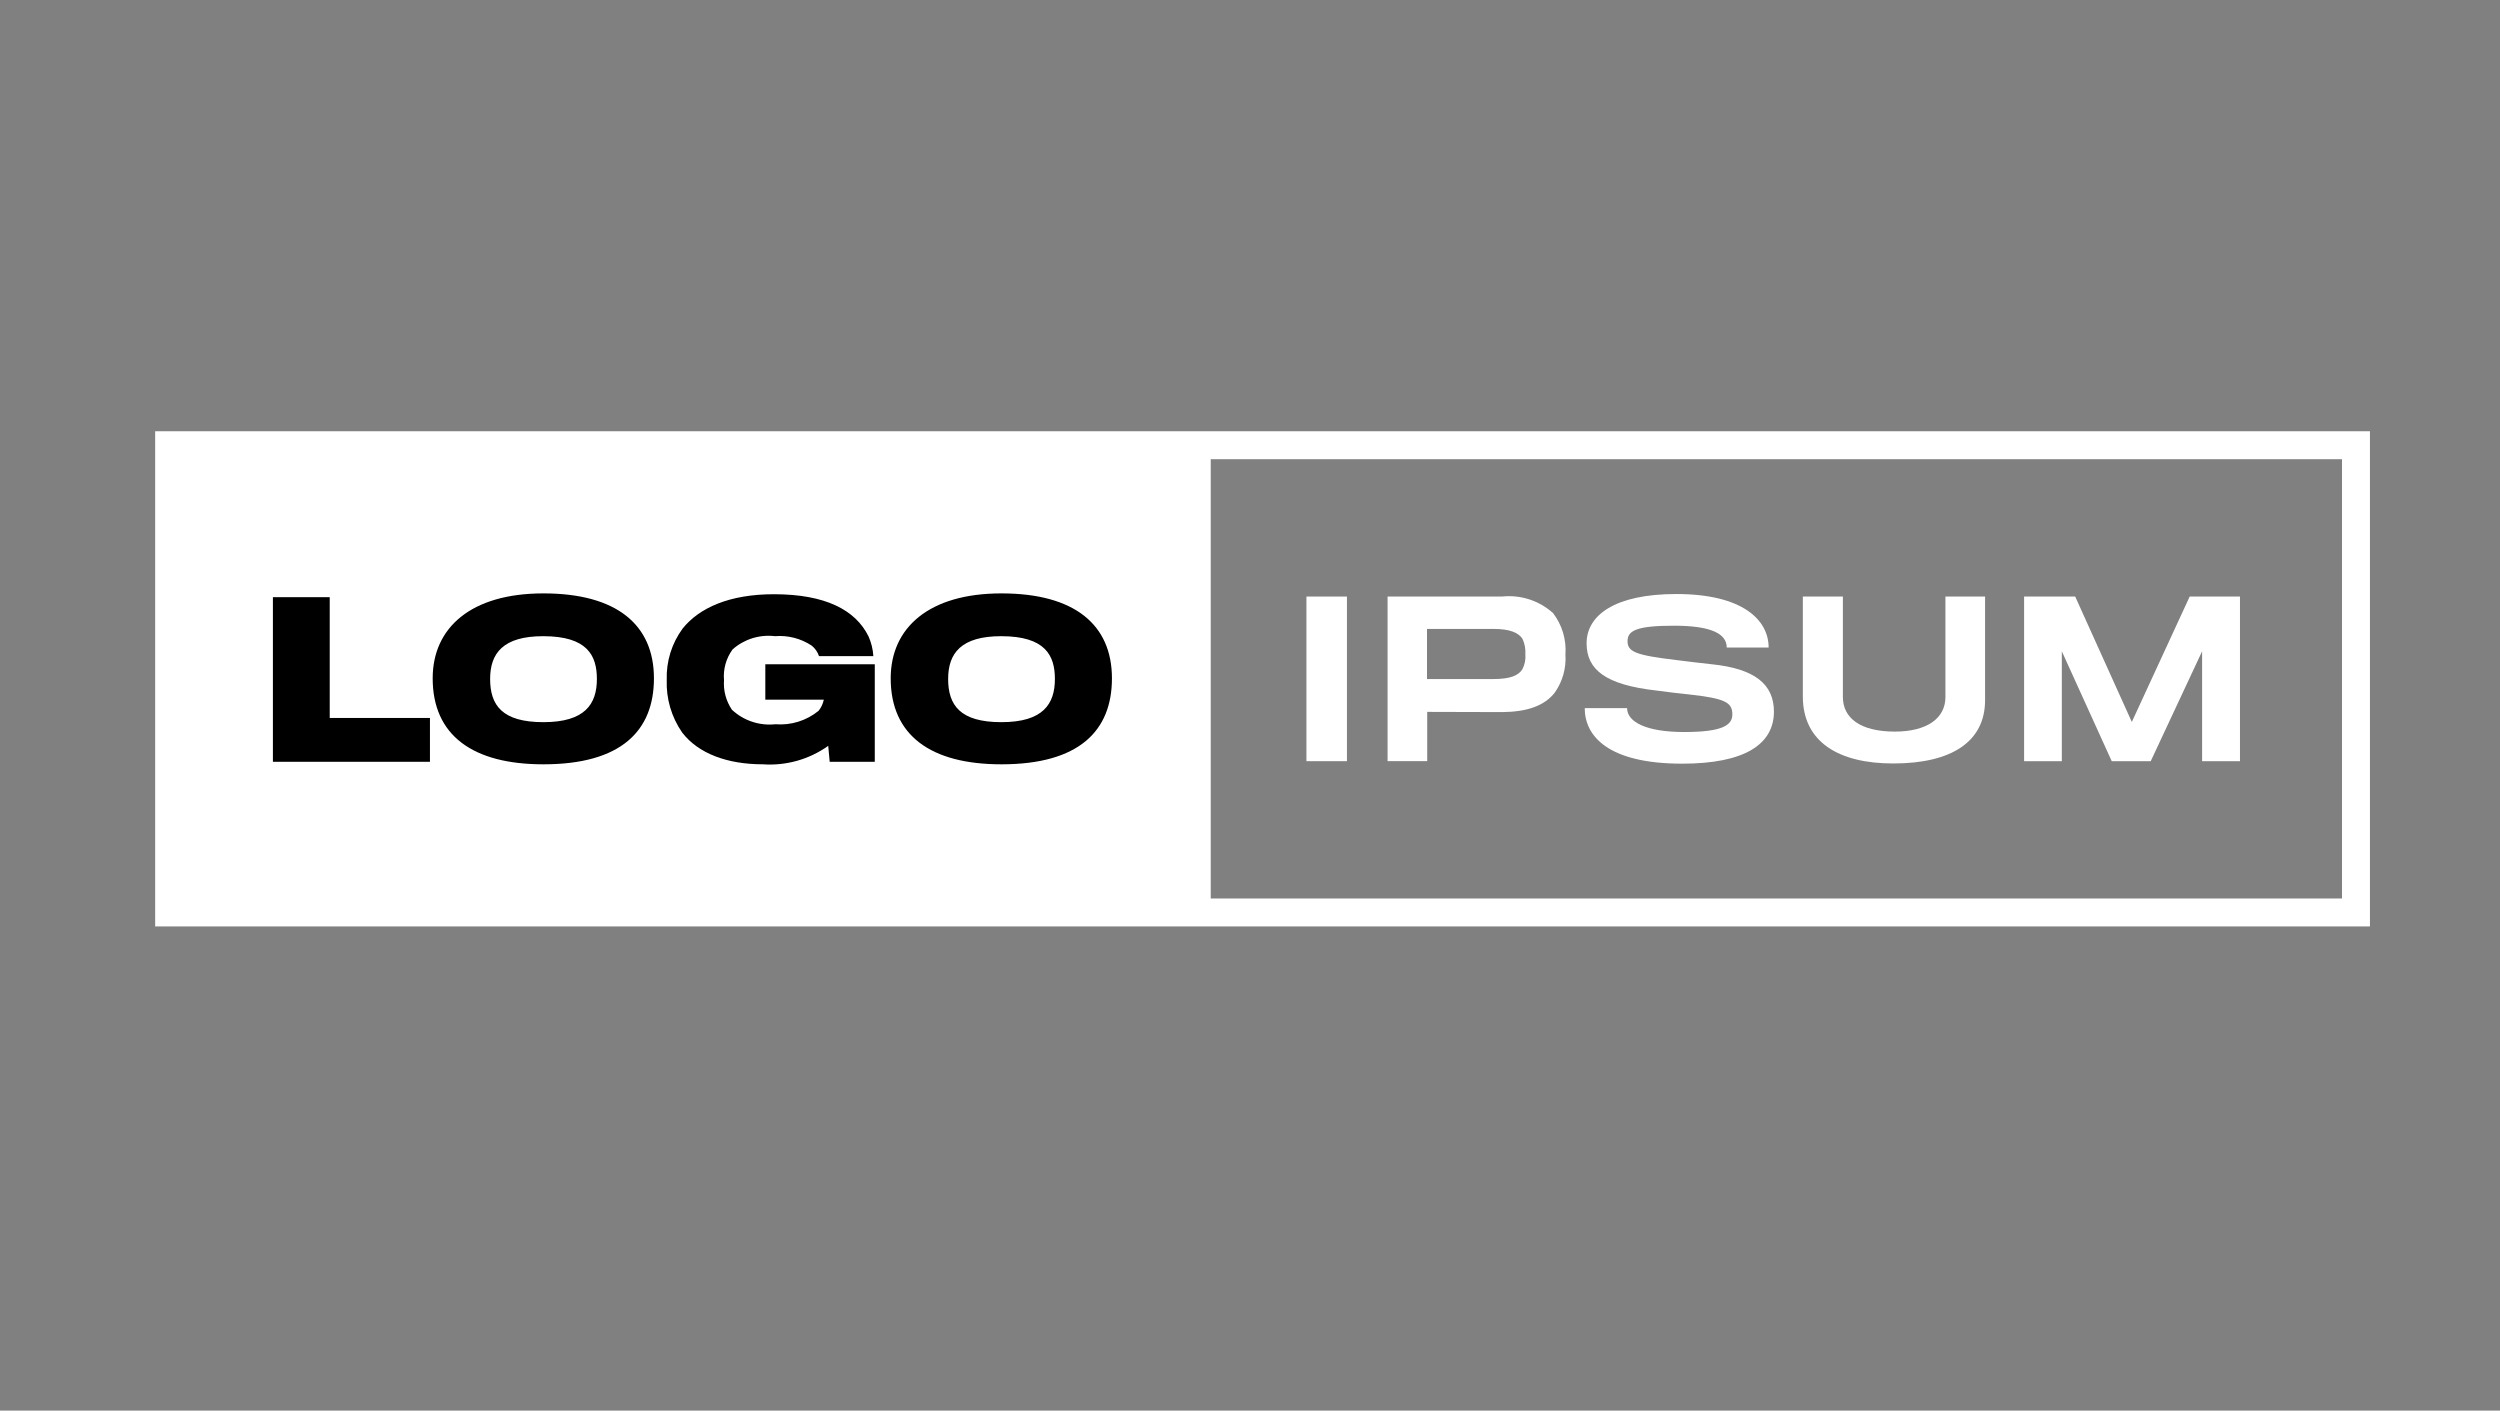 <svg width="179" height="101" viewBox="0 0 179 101" fill="none" xmlns="http://www.w3.org/2000/svg">
<rect x="0" y="0" width="179" height="101" fill="#808080" stroke="none"/>
<path d="M11.11 30.878V66.332H169.688V30.878H11.11ZM167.688 64.332H86.688V32.879H167.688V64.332Z" fill="white"/>
<path d="M19.54 54.544V42.758H23.608V51.406H30.784V54.544H19.54Z" fill="black"/>
<path d="M46.822 48.569C46.822 52.322 44.48 54.725 38.908 54.725C33.849 54.725 30.98 52.653 30.98 48.569C30.98 44.95 33.715 42.487 38.908 42.487C44.184 42.487 46.822 44.755 46.822 48.569ZM42.737 48.614C42.737 46.914 42.032 45.551 38.894 45.551C36.026 45.551 35.093 46.767 35.093 48.614C35.093 50.491 35.949 51.707 38.907 51.707C41.883 51.707 42.737 50.416 42.737 48.614Z" fill="black"/>
<path d="M59.406 54.544L59.301 53.403C57.94 54.374 56.284 54.841 54.616 54.724C52.109 54.724 50.021 53.974 48.85 52.458C48.078 51.351 47.688 50.022 47.739 48.673C47.695 47.353 48.099 46.057 48.884 44.995C50.069 43.523 52.217 42.547 55.415 42.547C59.094 42.547 61.256 43.673 62.186 45.566C62.386 46.011 62.503 46.489 62.532 46.977H58.64C58.542 46.68 58.359 46.419 58.115 46.225C57.34 45.712 56.414 45.474 55.487 45.55C54.943 45.485 54.392 45.535 53.869 45.698C53.346 45.861 52.864 46.133 52.454 46.496C51.989 47.133 51.77 47.918 51.839 48.703C51.785 49.453 51.986 50.199 52.409 50.821C52.822 51.206 53.314 51.498 53.85 51.676C54.386 51.855 54.955 51.917 55.517 51.856C56.633 51.947 57.742 51.603 58.61 50.895C58.797 50.662 58.925 50.388 58.985 50.096H54.797V47.562H62.634V54.544H59.406Z" fill="black"/>
<path d="M79.615 48.569C79.615 52.322 77.272 54.725 71.702 54.725C66.642 54.725 63.774 52.653 63.774 48.569C63.774 44.95 66.508 42.487 71.702 42.487C76.973 42.487 79.615 44.755 79.615 48.569ZM75.531 48.614C75.531 46.914 74.825 45.551 71.687 45.551C68.819 45.551 67.887 46.767 67.887 48.614C67.887 50.491 68.743 51.707 71.7 51.707C74.676 51.707 75.531 50.416 75.531 48.614Z" fill="black"/>
<path d="M93.541 54.5V42.713H96.441V54.5H93.541Z" fill="white"/>
<path d="M111.333 49.575C110.598 50.535 109.333 50.974 107.55 50.986C107.174 50.986 102.189 50.971 102.189 50.971V54.499H99.351V42.712H107.551C108.208 42.643 108.872 42.713 109.501 42.917C110.129 43.121 110.708 43.456 111.199 43.898C111.846 44.743 112.161 45.795 112.085 46.856C112.151 47.822 111.885 48.781 111.333 49.575ZM109.006 45.731C108.706 45.282 108.059 45.032 106.964 45.032H102.174V48.62H106.933C108.104 48.62 108.721 48.38 109.006 47.913C109.175 47.585 109.248 47.216 109.216 46.847C109.241 46.464 109.169 46.08 109.006 45.731Z" fill="white"/>
<path d="M120.448 54.679C115.102 54.679 113.466 52.679 113.466 50.7H116.499C116.499 51.676 117.835 52.413 120.583 52.413C123.315 52.413 124.036 51.931 124.036 51.151C124.036 50.279 123.496 50.01 120.958 49.724C120.458 49.679 119.097 49.514 118.586 49.44C114.986 49.033 113.6 47.968 113.6 46.06C113.6 44.048 115.628 42.532 120.027 42.532C124.802 42.532 126.634 44.41 126.634 46.361H123.634C123.634 45.37 122.508 44.8 119.85 44.8C117.117 44.8 116.532 45.175 116.532 45.91C116.532 46.676 117.132 46.916 120.032 47.261C120.693 47.352 122.164 47.517 122.569 47.562C125.633 47.877 127.014 48.987 127.014 50.955C127.009 53.297 124.907 54.679 120.448 54.679Z" fill="white"/>
<path d="M135.554 54.665C131.636 54.665 129.083 53.118 129.083 49.865V42.713H131.95V49.905C131.95 51.392 133.167 52.382 135.674 52.382C137.941 52.382 139.293 51.452 139.293 49.905V42.713H142.131V50.132C142.131 53.089 139.758 54.665 135.554 54.665Z" fill="white"/>
<path d="M157.671 54.5V46.632L153.992 54.5H151.2L147.626 46.632V54.5H144.926V42.713H148.584L152.638 51.692L156.782 42.713H160.382V54.5H157.671Z" fill="white"/>
</svg>
